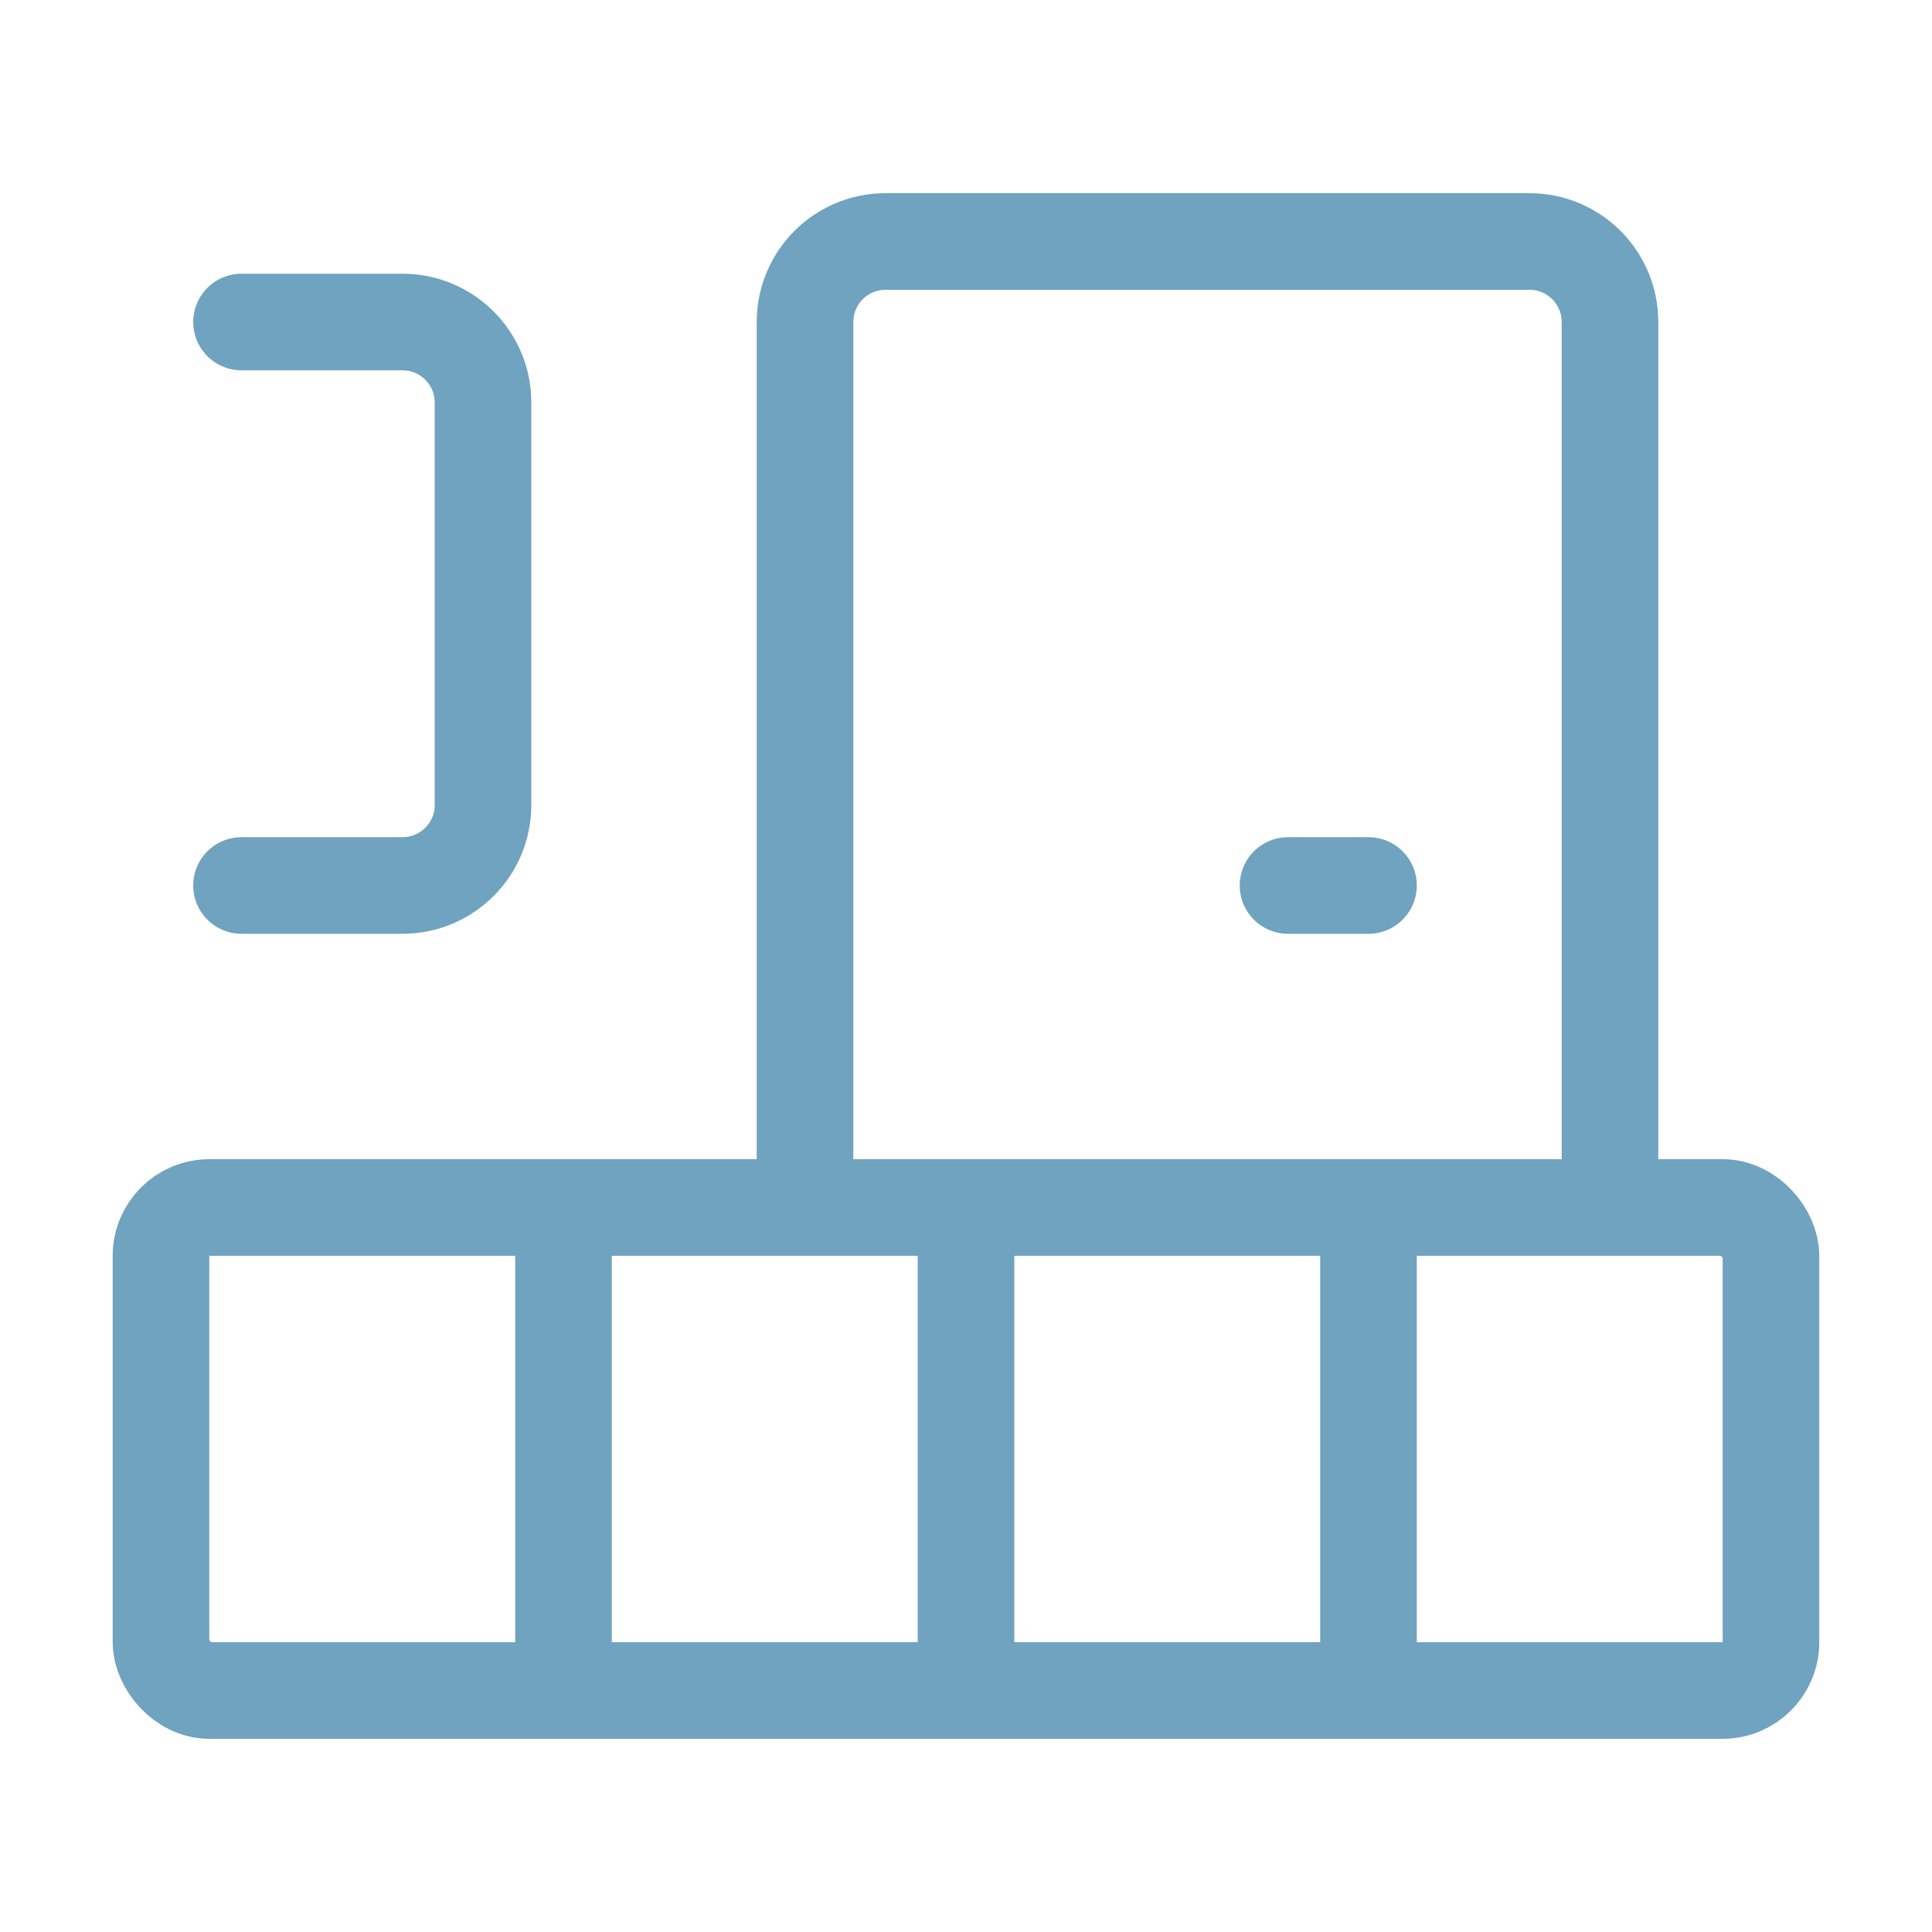 <svg width="40" height="40" viewBox="0 0 40 40" fill="none" xmlns="http://www.w3.org/2000/svg">
<path d="M20 35V25" stroke="#6FA3C0" stroke-width="2" stroke-linecap="round" stroke-linejoin="round"/>
<path d="M11.667 35V25" stroke="#6FA3C0" stroke-width="2" stroke-linecap="round" stroke-linejoin="round"/>
<path d="M28.333 35V25" stroke="#6FA3C0" stroke-width="2" stroke-linecap="round" stroke-linejoin="round"/>
<path d="M16.667 25V6.667C16.667 5.746 17.413 5 18.333 5H31.667C32.587 5 33.333 5.746 33.333 6.667V25" stroke="#6FA3C0" stroke-width="2" stroke-linecap="round" stroke-linejoin="round"/>
<path d="M28.333 18.333H26.667" stroke="#6FA3C0" stroke-width="2" stroke-linecap="round" stroke-linejoin="round"/>
<path d="M5 18.333H8.333C9.254 18.333 10 17.587 10 16.667V8.333C10 7.413 9.254 6.667 8.333 6.667H5" stroke="#6FA3C0" stroke-width="2" stroke-linecap="round" stroke-linejoin="round"/>
<rect x="3.333" y="25" width="33.333" height="10" rx="1" stroke="#6FA3C0" stroke-width="2" stroke-linecap="round" stroke-linejoin="round"/>
</svg>
